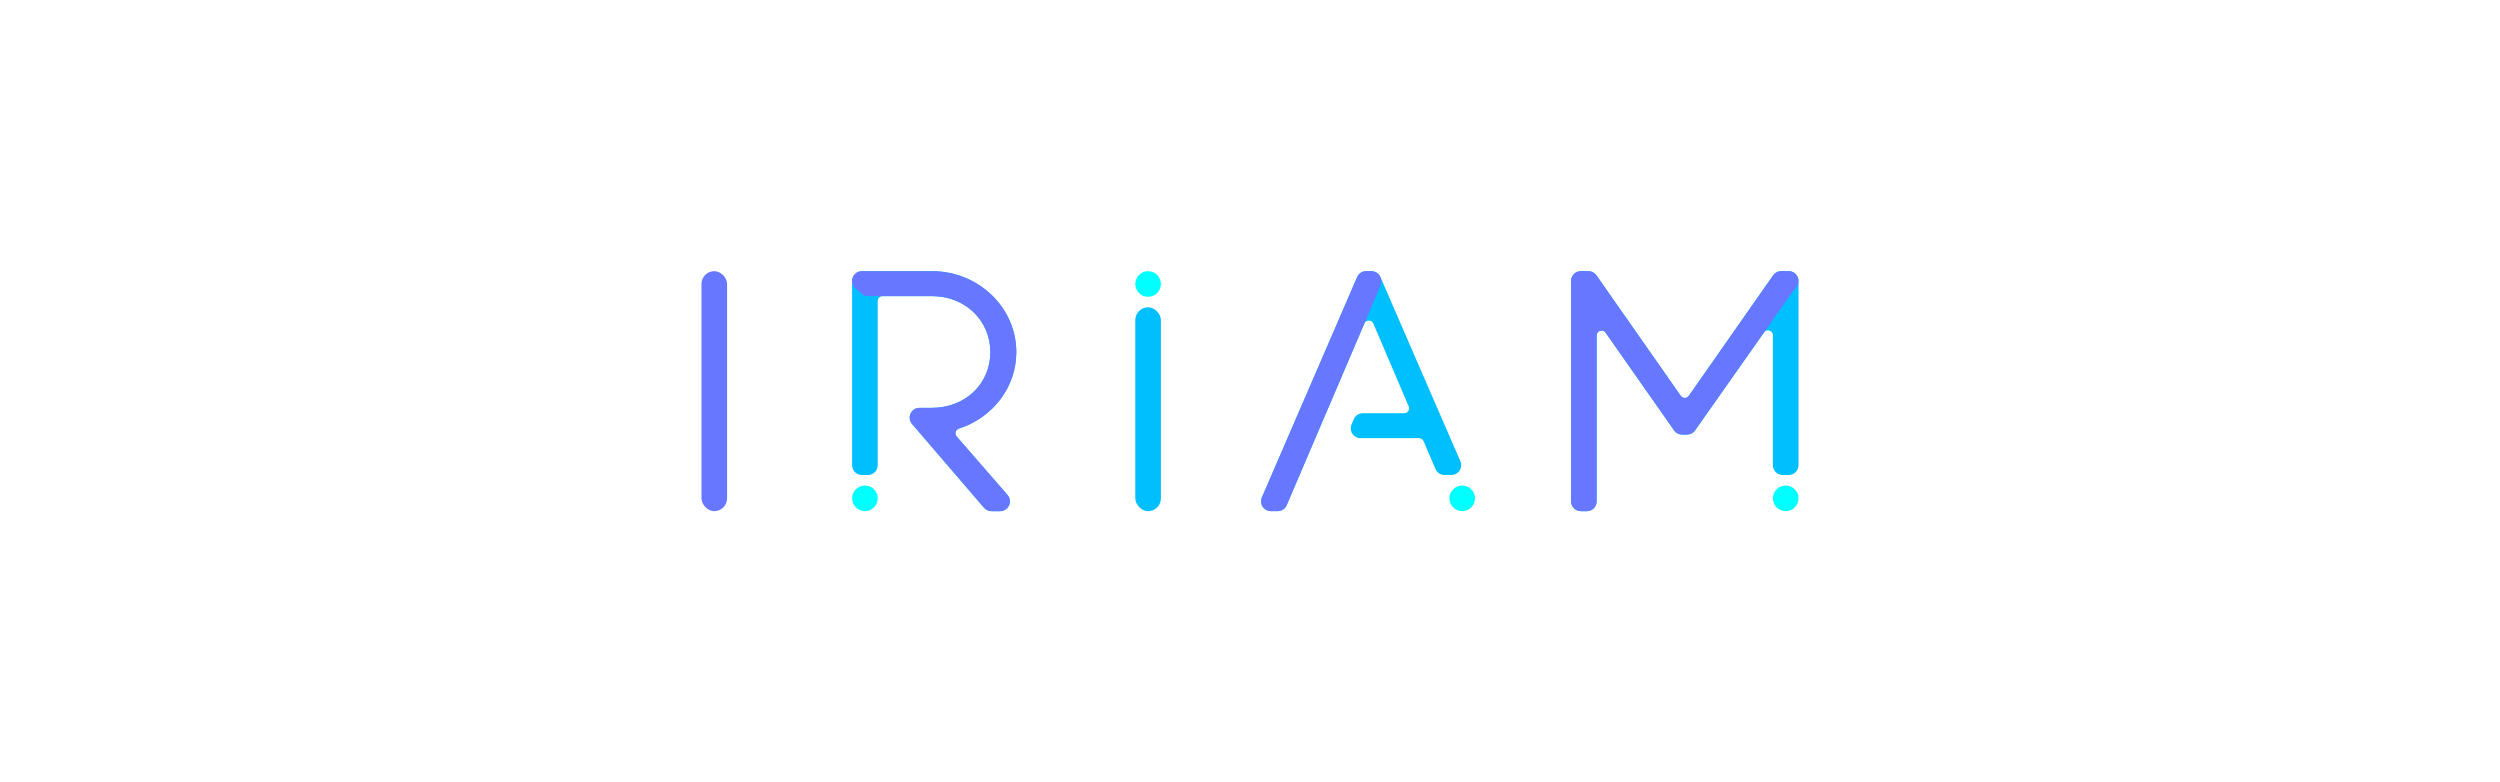 <?xml version="1.0" encoding="UTF-8"?>
<svg id="Layer_1" data-name="Layer 1" xmlns="http://www.w3.org/2000/svg" viewBox="0 0 1176 368">
  <defs>
    <style>
      .cls-1 {
        fill: #00bfff;
      }

      .cls-2 {
        fill: aqua;
      }

      .cls-3 {
        fill: #6777ff;
      }
    </style>
  </defs>
  <path class="cls-1" d="M743.64,240.44c-2.54,0-4.61-2.07-4.61-4.61v-103.67c0-2.54,2.07-4.61,4.61-4.61h3.54c1.5,0,2.91.74,3.77,1.96l39.68,56.7c.43.62,1.13.98,1.89.98s1.46-.37,1.89-.98l39.68-56.7c.86-1.23,2.28-1.96,3.77-1.96h3.54c2.54,0,4.61,2.07,4.61,4.61v86.67c0,2.54-2.07,4.61-4.61,4.61h-2.83c-2.54,0-4.61-2.07-4.61-4.61v-61.13c0-1-.65-1.89-1.61-2.19-.23-.07-.46-.11-.7-.11-.74,0-1.45.35-1.88.98l-32.43,46.09c-.86,1.23-2.27,1.96-3.77,1.96h-2.3c-1.5,0-2.91-.73-3.77-1.96l-32.25-46.01c-.44-.63-1.15-.98-1.89-.98-.23,0-.47.03-.69.11-.96.3-1.61,1.19-1.61,2.19v78.07c0,2.54-2.07,4.61-4.61,4.61h-2.83,0Z"/>
  <path class="cls-1" d="M466.38,240.44c-1.34,0-2.62-.59-3.5-1.61l-33.84-39.38c-1.17-1.36-1.44-3.29-.69-4.92s2.39-2.68,4.19-2.68h5.85c15.65,0,27.46-11.26,27.46-26.19s-11.8-26.36-27.46-26.36h-23.21c-1.27,0-2.3,1.03-2.3,2.3v77.24c0,2.54-2.07,4.61-4.61,4.61h-2.83c-2.54,0-4.61-2.07-4.61-4.61v-86.67c0-2.54,2.07-4.61,4.61-4.61h32.95c21.88,0,39.68,17.09,39.68,38.1,0,16.29-10.86,30.74-27.04,35.96-.74.24-1.31.83-1.51,1.57s-.03,1.54.48,2.13l23.92,27.5c1.18,1.36,1.46,3.29.71,4.94-.75,1.64-2.39,2.7-4.19,2.7h-4.07,0Z"/>
  <rect class="cls-1" x="534.04" y="144.56" width="12.05" height="95.89" rx="6.02" ry="6.02"/>
  <path class="cls-2" d="M406.86,240.44c-3.32,0-6.02-2.7-6.02-6.02s2.7-6.02,6.02-6.02,6.02,2.7,6.02,6.02-2.7,6.02-6.02,6.02Z"/>
  <path class="cls-2" d="M840,240.44c-3.32,0-6.02-2.7-6.02-6.02s2.7-6.02,6.02-6.02,6.02,2.7,6.02,6.02-2.7,6.02-6.02,6.02Z"/>
  <path class="cls-2" d="M540.07,139.61c-3.32,0-6.02-2.7-6.02-6.02s2.7-6.02,6.02-6.02,6.02,2.7,6.02,6.02-2.7,6.02-6.02,6.02Z"/>
  <rect class="cls-3" x="329.97" y="127.56" width="12.05" height="112.89" rx="6.02" ry="6.02"/>
  <path class="cls-2" d="M687.82,240.44c-3.32,0-6.02-2.7-6.02-6.02s2.7-6.02,6.02-6.02,6.02,2.7,6.02,6.02-2.7,6.02-6.02,6.02Z"/>
  <path class="cls-1" d="M597.82,240.44c-1.56,0-2.99-.78-3.85-2.08-.85-1.3-1-2.93-.38-4.36l44.82-103.67c.73-1.69,2.39-2.78,4.23-2.78h2.48c1.84,0,3.5,1.09,4.23,2.77l37.62,86.67c.62,1.43.48,3.06-.37,4.36-.85,1.3-2.29,2.08-3.85,2.08h-3.26c-1.84,0-3.51-1.09-4.23-2.79l-5.63-13.14c-.36-.85-1.2-1.39-2.12-1.39h-27.51c-1.55,0-2.98-.77-3.84-2.06s-1.01-2.91-.41-4.34l1.07-2.52c.72-1.71,2.39-2.82,4.24-2.82h19.47c.77,0,1.5-.39,1.92-1.04.43-.65.5-1.46.2-2.18l-16.64-38.95c-.36-.85-1.2-1.4-2.12-1.4h0c-.92,0-1.76.55-2.12,1.4l-36.51,85.43c-.73,1.7-2.39,2.8-4.24,2.8h-3.19.01Z"/>
  <path class="cls-3" d="M597.82,240.44c-1.56,0-2.99-.78-3.85-2.08-.85-1.3-1-2.93-.38-4.36l44.82-103.67c.73-1.69,2.39-2.78,4.23-2.78h2.48c1.5,0,2.92.74,3.78,1.97.86,1.23,1.07,2.82.55,4.23l-1.24,3.37c-.03.07-.06.14-.09.22l-42.87,100.3c-.73,1.7-2.39,2.8-4.24,2.8h-3.19Z"/>
  <path class="cls-3" d="M743.64,240.44c-2.54,0-4.61-2.07-4.61-4.61v-103.67c0-2.54,2.07-4.61,4.61-4.61h3.54c1.5,0,2.91.74,3.77,1.96l39.68,56.7c.43.62,1.13.98,1.89.98s1.46-.37,1.89-.98l39.68-56.7c.86-1.23,2.28-1.96,3.77-1.96h3.54c1.77,0,3.35.98,4.13,2.57.78,1.58.6,3.44-.47,4.84l-2.75,3.59s-.03.05-.06.07l-44.91,63.84c-.86,1.23-2.27,1.96-3.77,1.96h-2.3c-1.5,0-2.91-.73-3.77-1.96l-32.25-46.01c-.44-.63-1.15-.98-1.89-.98-.23,0-.47.03-.69.11-.96.3-1.61,1.19-1.61,2.19v78.07c0,2.54-2.07,4.61-4.61,4.61h-2.83.01Z"/>
  <path class="cls-3" d="M466.38,240.44c-1.34,0-2.62-.59-3.5-1.61l-33.84-39.38c-1.17-1.36-1.44-3.29-.69-4.92s2.39-2.68,4.19-2.68h5.85c15.65,0,27.46-11.26,27.46-26.19s-11.8-26.36-27.46-26.36h-30.12c-1.13,0-2.22-.41-3.06-1.17l-2.83-2.52c-1.42-1.26-1.92-3.31-1.24-5.08.67-1.77,2.41-2.97,4.31-2.97h32.95c21.88,0,39.68,17.09,39.68,38.1,0,16.29-10.86,30.74-27.04,35.96-.74.24-1.31.83-1.51,1.57s-.03,1.54.48,2.13l23.92,27.5c1.18,1.36,1.46,3.29.71,4.94-.75,1.64-2.39,2.7-4.19,2.7h-4.07,0Z"/>
</svg>